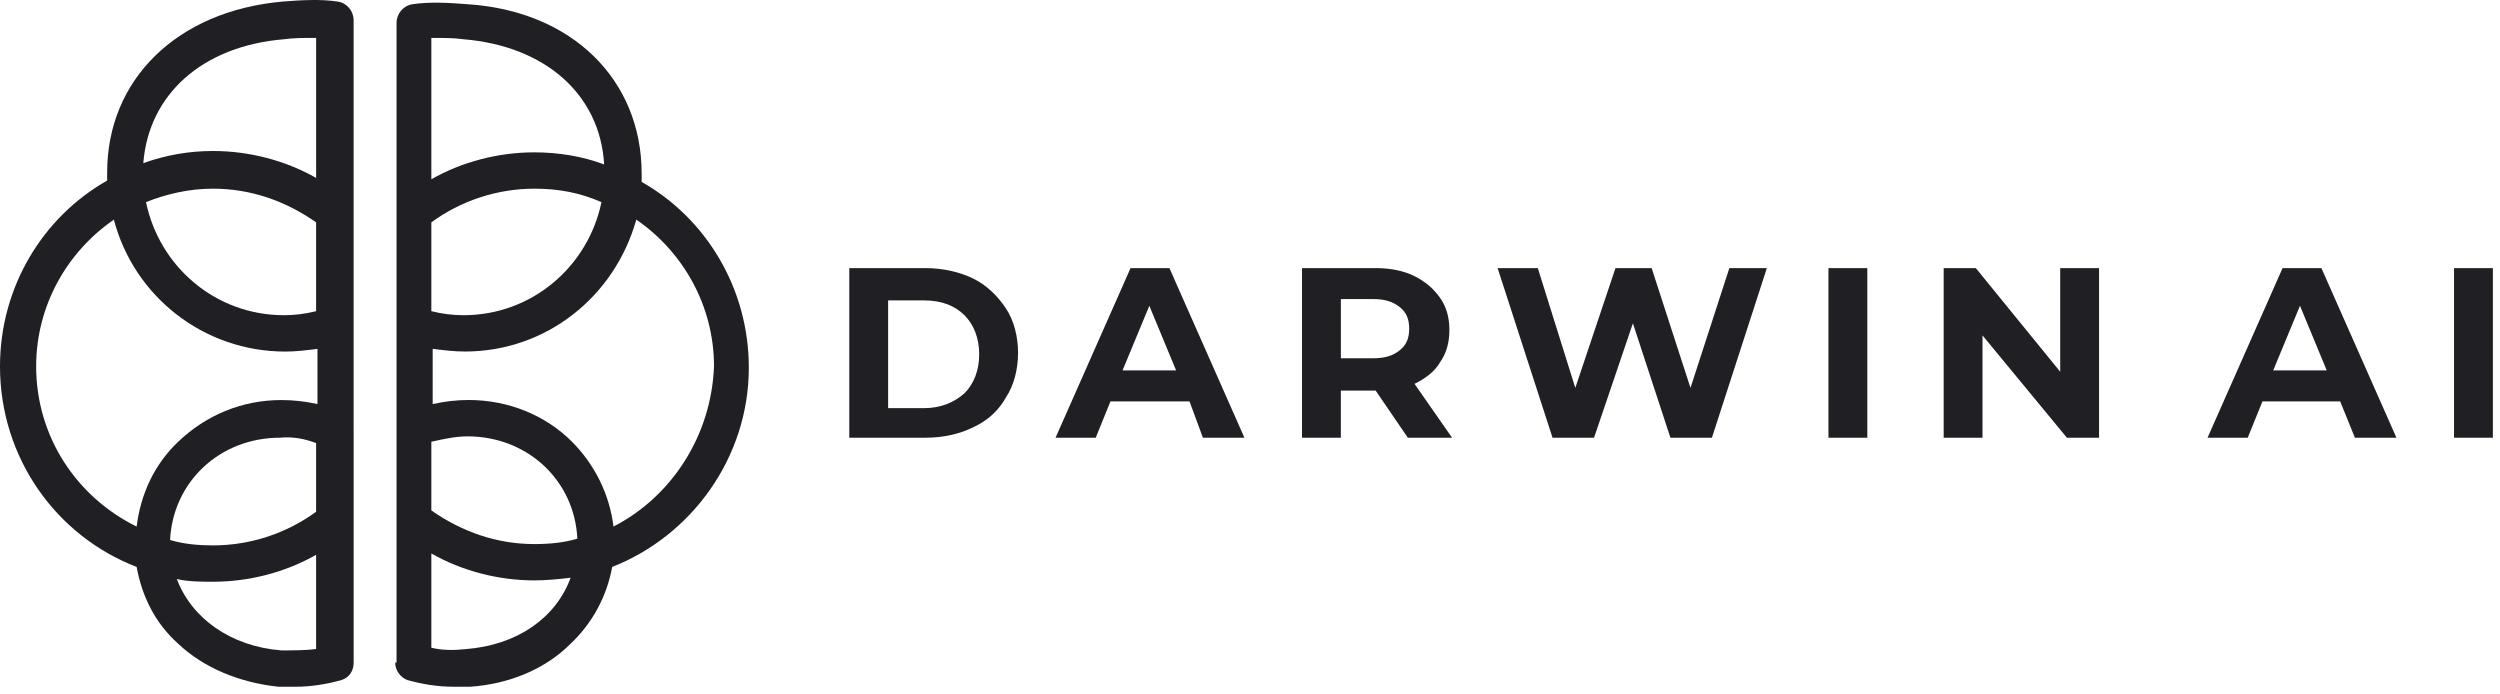 <?xml version="1.0" encoding="UTF-8"?> <svg xmlns="http://www.w3.org/2000/svg" width="108" height="30" viewBox="0 0 108 30" fill="none"><g clip-path="url(#clip0_1985_16005)"><path d="M106.014 18.909H107.692V11.582H106.014V18.909ZM98.202 16.002L99.359 13.21L100.516 16.002H98.202ZM101.732 18.909H103.526L100.285 11.582H98.607L95.366 18.909H97.102L97.739 17.339H101.095L101.732 18.909ZM89.001 11.582V16.059L85.355 11.582H83.967V18.909H85.644V14.489L89.29 18.909H90.679V11.582H89.001ZM78.989 18.909H80.668V11.582H78.989V18.909ZM74.708 11.582L73.029 16.757L71.351 11.582H69.789L68.053 16.757L66.433 11.582H64.697L67.069 18.909H68.863L70.541 13.966L72.162 18.909H73.955L76.328 11.582H74.708ZM60.877 14.199C60.877 14.606 60.761 14.897 60.473 15.129C60.184 15.362 59.836 15.478 59.315 15.478H57.926V12.919H59.315C59.836 12.919 60.183 13.036 60.472 13.268C60.761 13.501 60.877 13.792 60.877 14.199ZM62.729 18.909L61.108 16.583C61.572 16.35 61.977 16.06 62.208 15.653C62.497 15.245 62.613 14.781 62.613 14.257C62.613 13.734 62.497 13.268 62.208 12.862C61.918 12.455 61.572 12.164 61.108 11.931C60.645 11.698 60.067 11.582 59.43 11.582H56.247V18.91H57.925V16.875H59.372H59.43L60.818 18.91H62.729V18.909ZM48.494 16.002L49.651 13.21L50.808 16.002H48.494ZM51.966 18.909H53.759L50.519 11.582H48.84L45.6 18.909H47.336L47.972 17.339H51.386L51.966 18.909ZM38.367 17.514V12.978H39.929C40.682 12.978 41.26 13.211 41.665 13.618C42.07 14.025 42.301 14.607 42.301 15.305C42.301 16.002 42.07 16.584 41.665 16.991C41.203 17.398 40.624 17.631 39.929 17.631H38.367V17.514ZM36.689 18.909H39.987C40.797 18.909 41.492 18.735 42.07 18.444C42.706 18.153 43.17 17.688 43.459 17.164C43.806 16.641 43.98 15.943 43.98 15.245C43.98 14.548 43.806 13.85 43.459 13.327C43.111 12.803 42.649 12.338 42.07 12.047C41.492 11.757 40.739 11.582 39.987 11.582H36.689V18.909Z" fill="#202024"></path><path d="M12.152 28.097C9.954 27.923 8.276 26.702 7.639 25.015C8.16 25.131 8.681 25.131 9.201 25.131C10.763 25.131 12.325 24.724 13.656 23.968V28.038C13.194 28.097 12.673 28.097 12.152 28.097ZM1.562 15.827C1.562 13.21 2.893 10.884 4.919 9.489C5.787 12.803 8.796 15.188 12.326 15.188C12.789 15.188 13.252 15.13 13.715 15.072V17.456C13.194 17.34 12.674 17.282 12.152 17.282C10.474 17.282 8.912 17.922 7.697 19.084C6.656 20.073 6.077 21.352 5.903 22.748C3.298 21.467 1.562 18.851 1.562 15.827ZM12.268 1.696C12.673 1.638 13.136 1.638 13.541 1.638C13.599 1.638 13.599 1.638 13.657 1.638V7.686C12.326 6.93 10.763 6.523 9.201 6.523C8.16 6.523 7.175 6.697 6.191 7.046C6.424 4.08 8.738 1.987 12.268 1.696ZM13.656 19.141V22.108C12.383 23.038 10.821 23.561 9.201 23.561C8.565 23.561 7.927 23.503 7.349 23.328C7.465 20.828 9.49 18.909 12.094 18.909C12.673 18.851 13.194 18.967 13.656 19.141ZM13.656 13.443C13.194 13.559 12.73 13.617 12.268 13.617C9.316 13.617 6.886 11.524 6.308 8.732C7.176 8.384 8.16 8.151 9.201 8.151C10.821 8.151 12.325 8.674 13.656 9.605V13.443ZM15.277 18.618C15.277 18.618 15.277 18.56 15.277 18.618V14.082V0.882C15.277 0.474 14.988 0.126 14.582 0.067C13.83 -0.049 12.962 0.009 12.21 0.067C7.639 0.474 4.629 3.44 4.629 7.452C4.629 7.568 4.629 7.685 4.629 7.801C1.852 9.372 0 12.396 0 15.827C0 19.782 2.431 23.155 5.903 24.492C6.134 25.771 6.713 26.935 7.696 27.807C8.796 28.853 10.358 29.493 12.036 29.668C12.268 29.668 12.5 29.668 12.731 29.668C13.483 29.668 14.12 29.552 14.757 29.377C15.104 29.261 15.278 28.97 15.278 28.621V18.618H15.277Z" fill="#202024"></path><path d="M18.634 27.981V23.91C19.965 24.666 21.527 25.073 23.089 25.073C23.61 25.073 24.189 25.015 24.651 24.957C24.015 26.702 22.337 27.865 20.138 28.04C19.617 28.097 19.096 28.097 18.634 27.981ZM26.503 22.747C26.33 21.351 25.694 20.072 24.71 19.083C23.553 17.92 21.932 17.28 20.254 17.28C19.733 17.28 19.213 17.339 18.692 17.455V15.07C19.155 15.129 19.618 15.186 20.081 15.186C23.61 15.186 26.562 12.802 27.488 9.487C29.514 10.883 30.845 13.209 30.845 15.826C30.728 18.851 28.992 21.467 26.503 22.747ZM26.099 7.104C25.172 6.755 24.131 6.581 23.089 6.581C21.527 6.581 19.965 6.988 18.634 7.744V1.638C18.691 1.638 18.691 1.638 18.75 1.638C19.155 1.638 19.617 1.638 20.023 1.696C23.553 1.987 25.925 4.08 26.099 7.104ZM20.196 18.851C22.8 18.851 24.825 20.77 24.941 23.271C24.363 23.445 23.726 23.504 23.089 23.504C21.469 23.504 19.965 22.98 18.634 22.05V19.084C19.155 18.967 19.675 18.851 20.196 18.851ZM18.634 9.605C19.907 8.674 21.469 8.151 23.089 8.151C24.131 8.151 25.056 8.325 25.983 8.732C25.404 11.524 22.973 13.617 20.022 13.617C19.56 13.617 19.096 13.559 18.634 13.443V9.605ZM17.071 28.62C17.071 28.969 17.303 29.261 17.592 29.377C18.229 29.551 18.866 29.667 19.618 29.667C19.849 29.667 20.081 29.667 20.313 29.667C21.991 29.551 23.553 28.911 24.653 27.806C25.579 26.934 26.215 25.77 26.447 24.491C29.861 23.153 32.349 19.781 32.349 15.884C32.349 12.453 30.497 9.429 27.72 7.859C27.72 7.743 27.72 7.626 27.72 7.51C27.72 3.439 24.711 0.474 20.198 0.182C19.445 0.124 18.578 0.066 17.825 0.182C17.42 0.241 17.131 0.59 17.131 0.997V14.023V18.559C17.131 18.559 17.131 18.559 17.131 18.617V28.62H17.071V28.62Z" fill="#202024"></path></g><defs><clipPath id="clip0_1985_16005"><rect width="108" height="30" fill="white"></rect></clipPath></defs></svg> 